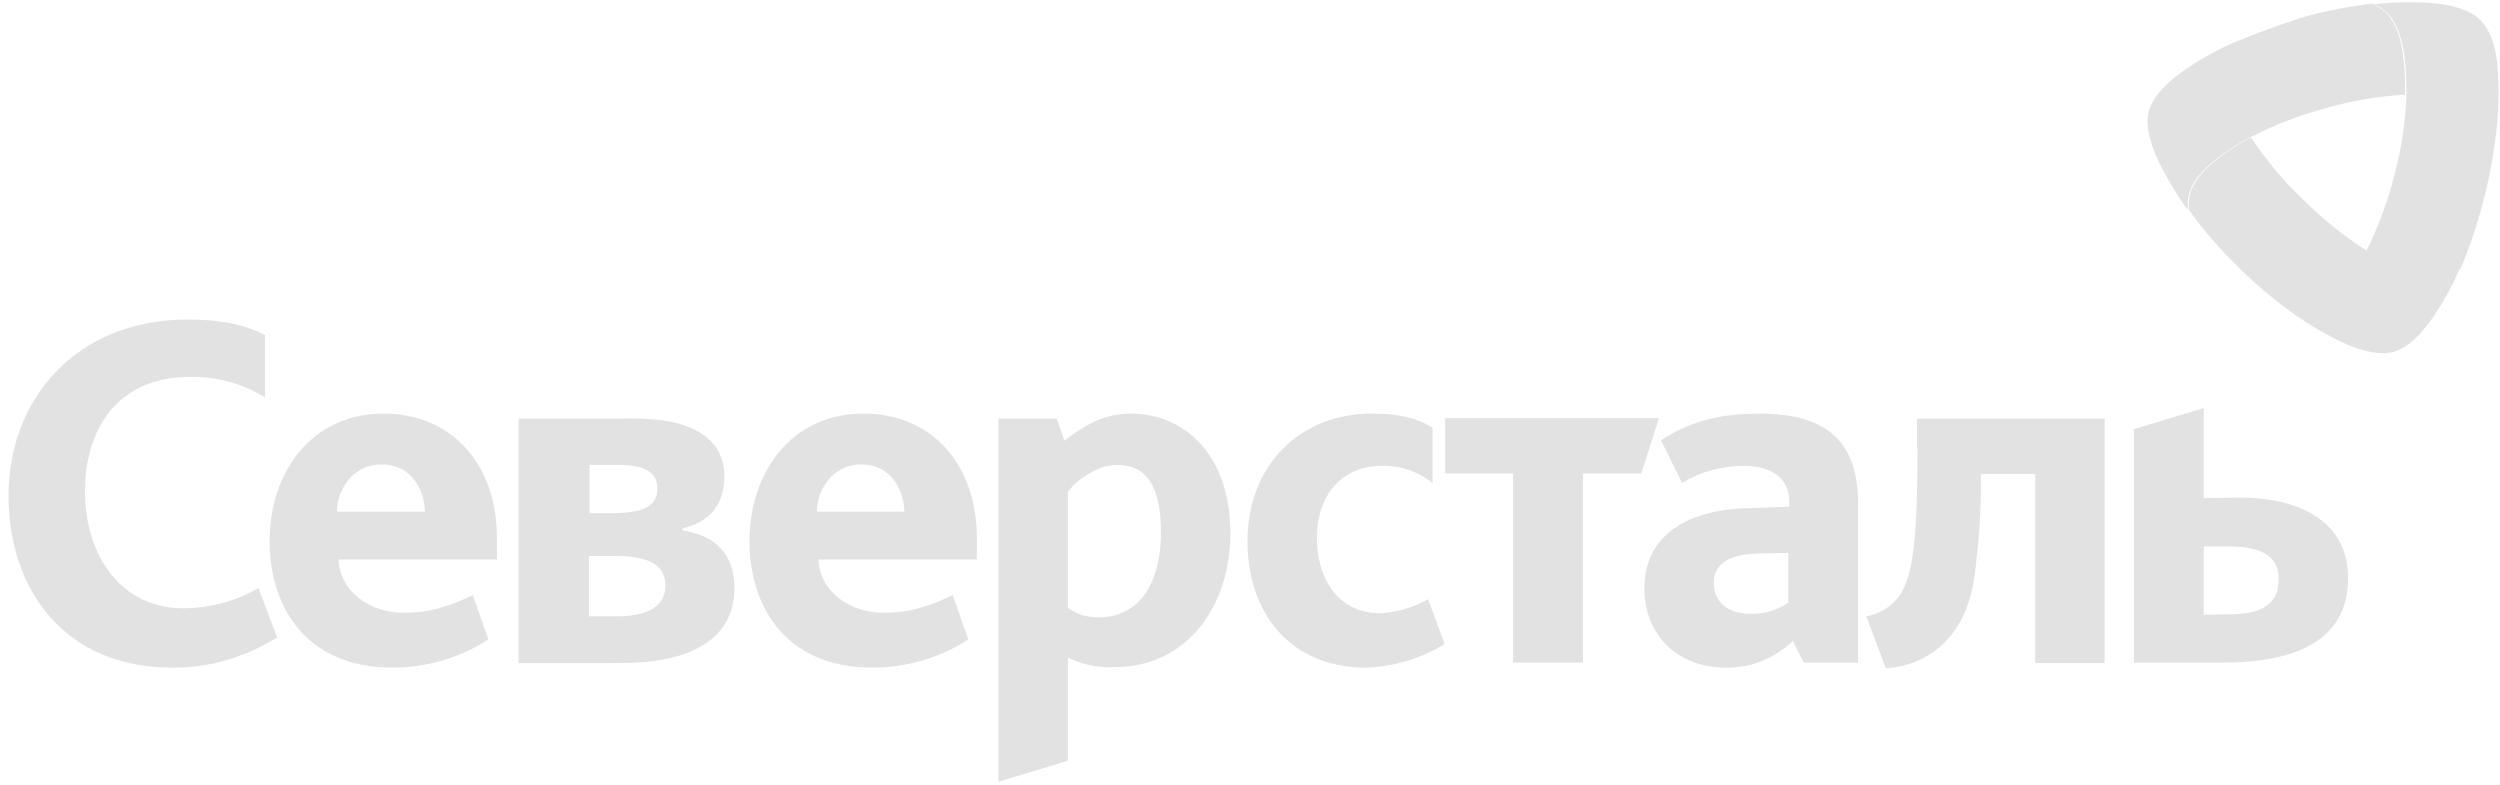 <?xml version="1.0" encoding="UTF-8"?> <svg xmlns="http://www.w3.org/2000/svg" width="274" height="86" viewBox="0 0 274 86" fill="none"> <path d="M56.838 45.882H67.809C69.353 45.826 70.897 45.882 72.44 46.047C75.858 46.488 79.387 48.032 79.387 52.222C79.387 55.75 77.292 57.349 74.811 57.9V58.121C78.394 58.727 80.49 60.657 80.49 64.461C80.49 70.691 74.535 72.4 69.739 72.621C68.581 72.676 67.037 72.676 66.045 72.676H56.838V45.882V45.882ZM64.556 67.548H67.699C70.345 67.548 72.936 66.776 72.936 64.185C72.936 61.815 70.952 60.933 67.313 60.933H64.556V67.548ZM64.667 56.246H66.982C70.18 56.246 72.054 55.64 72.054 53.545C72.054 51.891 70.897 50.954 67.754 50.954H64.612V56.246H64.667Z" fill="#E2E2E2"></path> <path d="M18.852 73.171C7.219 73.171 0.934 64.791 0.934 54.316C0.934 43.731 8.377 35.02 20.561 35.02C23.814 35.02 26.626 35.461 29.051 36.729V43.566C26.57 42.022 23.759 41.25 20.837 41.305C12.567 41.305 9.314 47.425 9.314 53.82C9.314 60.987 13.339 66.666 20.065 66.666C22.987 66.666 25.799 65.894 28.335 64.46L30.375 69.863C26.956 72.014 22.932 73.227 18.852 73.171ZM149.735 73.171C141.135 73.171 136.724 66.886 136.724 59.333C136.724 50.898 142.568 45.33 150.342 45.33C153.76 45.33 155.579 45.991 157.013 46.873V52.938C155.414 51.67 153.484 51.008 151.444 51.063C147.034 51.063 144.332 54.316 144.332 58.947C144.332 63.137 146.427 67.217 151.334 67.217C153.154 67.107 154.918 66.555 156.517 65.673L158.336 70.58C155.745 72.179 152.768 73.061 149.735 73.171ZM173.497 51.89V72.62H165.834V51.89H158.391V45.826H181.822L179.893 51.89H173.497V51.89ZM210.16 49.023C210.16 58.341 209.774 63.248 208.065 65.453C207.183 66.555 205.915 67.327 204.537 67.548L206.687 73.227C209.057 73.116 211.263 72.179 212.972 70.58C215.398 68.21 216.225 65.177 216.555 61.98C216.886 59.113 217.107 56.191 217.107 53.269V51.946H223.061V72.675H230.669V45.881H210.105V49.023H210.16ZM37.101 61.318C37.266 64.902 40.629 67.162 44.213 67.162C46.804 67.162 48.789 66.666 51.821 65.232L53.53 70.084C50.388 72.124 46.694 73.171 43 73.171C33.462 73.171 29.548 66.39 29.548 59.333C29.548 51.835 34.068 45.33 42.063 45.33C49.395 45.33 54.467 50.733 54.467 59.002V61.318H37.101V61.318ZM41.787 50.898C38.7 50.898 36.935 53.655 36.935 56.08H46.583C46.473 53.544 45.04 50.898 41.787 50.898ZM89.697 61.318C89.862 64.902 93.225 67.162 96.809 67.162C99.4 67.162 101.385 66.666 104.417 65.232L106.126 70.084C102.983 72.124 99.29 73.171 95.596 73.171C86.058 73.171 82.144 66.39 82.144 59.333C82.144 51.835 86.664 45.33 94.659 45.33C101.991 45.33 107.063 50.733 107.063 59.002V61.318H89.697V61.318ZM94.383 50.898C91.295 50.898 89.531 53.655 89.531 56.08H99.124C99.014 53.544 97.581 50.898 94.383 50.898ZM196.487 70.249C194.503 72.179 191.856 73.227 189.1 73.171C184.027 73.171 180.223 69.753 180.223 64.46C180.223 58.782 184.799 55.86 191.581 55.694L196.101 55.529V54.978C196.101 52.166 193.841 51.063 191.14 51.063C188.769 51.063 186.398 51.67 184.358 52.938L182.043 48.252C185.681 45.881 189.21 45.33 192.849 45.33C199.906 45.33 203.654 48.141 203.654 55.198V72.62H197.7L196.487 70.249ZM192.683 60.656C189.375 60.767 187.832 61.869 187.832 63.909C187.832 65.894 189.265 67.272 191.856 67.272C193.345 67.327 194.778 66.886 195.991 66.059V60.601L192.683 60.656ZM117.042 72.069V83.371L109.434 85.686V45.881H115.829L116.656 48.307C118.641 46.763 120.901 45.33 123.878 45.33C129.998 45.33 134.85 50.016 134.85 58.451C134.85 66.39 130.108 73.116 122.169 73.116C120.405 73.227 118.641 72.841 117.042 72.069ZM117.042 53.93V66.611C117.979 67.327 119.137 67.658 120.35 67.658C125.532 67.658 127.242 62.917 127.242 58.396C127.242 52.883 125.422 50.953 122.39 50.953C120.35 50.953 117.924 52.607 117.042 53.93Z" fill="#E2E2E2"></path> <path d="M241.53 54.592V44.723L233.867 47.039V72.62H243.625C250.737 72.62 257.353 70.69 257.353 63.358C257.353 57.128 252.005 54.537 245.444 54.537L241.53 54.592ZM241.53 67.382V59.884H244.066C246.768 59.884 249.745 60.325 249.745 63.468C249.745 66.666 247.209 67.327 244.176 67.327L241.53 67.382Z" fill="#E2E2E2"></path> <path d="M244.617 4.753C242.633 5.635 240.813 6.683 239.049 7.951C237.45 9.108 235.962 10.597 235.521 12.141C235.08 13.684 235.686 15.724 236.513 17.544C237.45 19.473 238.553 21.348 239.821 23.057C239.766 22.505 239.766 22.009 239.876 21.458C240.207 19.914 241.53 18.481 242.964 17.378C244.121 16.496 245.334 15.724 246.602 15.063C249.249 13.684 252.005 12.637 254.872 11.865C257.739 11.038 260.661 10.542 263.583 10.376C263.638 8.943 263.583 7.454 263.362 6.021C263.142 4.202 262.591 2.382 261.378 1.28C260.992 0.949 260.496 0.618 259.999 0.397C257.298 0.728 254.652 1.224 252.06 1.996C249.69 2.768 247.098 3.705 244.617 4.753Z" fill="#E2E2E2"></path> <path d="M273.672 13.684C273.893 11.534 273.893 9.383 273.727 7.288C273.562 5.304 273.011 3.319 271.798 2.161C270.585 1.003 268.6 0.507 266.615 0.342C264.465 0.176 262.315 0.232 260.165 0.452C260.661 0.673 261.102 0.948 261.543 1.334C262.701 2.382 263.252 4.256 263.528 6.076C263.693 7.509 263.748 8.942 263.748 10.431C263.638 13.408 263.197 16.33 262.425 19.197C261.709 22.064 260.661 24.875 259.338 27.522C260.551 28.294 261.874 28.955 263.197 29.507C264.906 30.223 266.726 30.664 268.269 30.168C268.765 30.003 269.262 29.727 269.703 29.396C271.798 24.379 273.121 19.087 273.672 13.684Z" fill="#E2E2E2"></path> <path d="M251.399 34.413C249.193 32.815 247.154 31.105 245.224 29.176C243.294 27.301 241.53 25.261 239.931 23.056C239.876 22.505 239.876 22.009 239.986 21.457C240.317 19.914 241.64 18.48 243.074 17.378C244.232 16.495 245.444 15.724 246.712 15.062C248.366 17.543 250.241 19.803 252.391 21.843C254.486 23.938 256.802 25.813 259.283 27.412C260.495 28.183 261.819 28.845 263.142 29.396C264.851 30.113 266.725 30.554 268.214 30.058C268.71 29.892 269.206 29.617 269.647 29.286C268.82 31.271 267.773 33.145 266.56 34.91C265.402 36.563 263.969 38.107 262.37 38.548C260.771 38.989 258.731 38.438 256.912 37.611C255.037 36.729 253.218 35.681 251.399 34.413Z" fill="#E2E2E2"></path> </svg> 